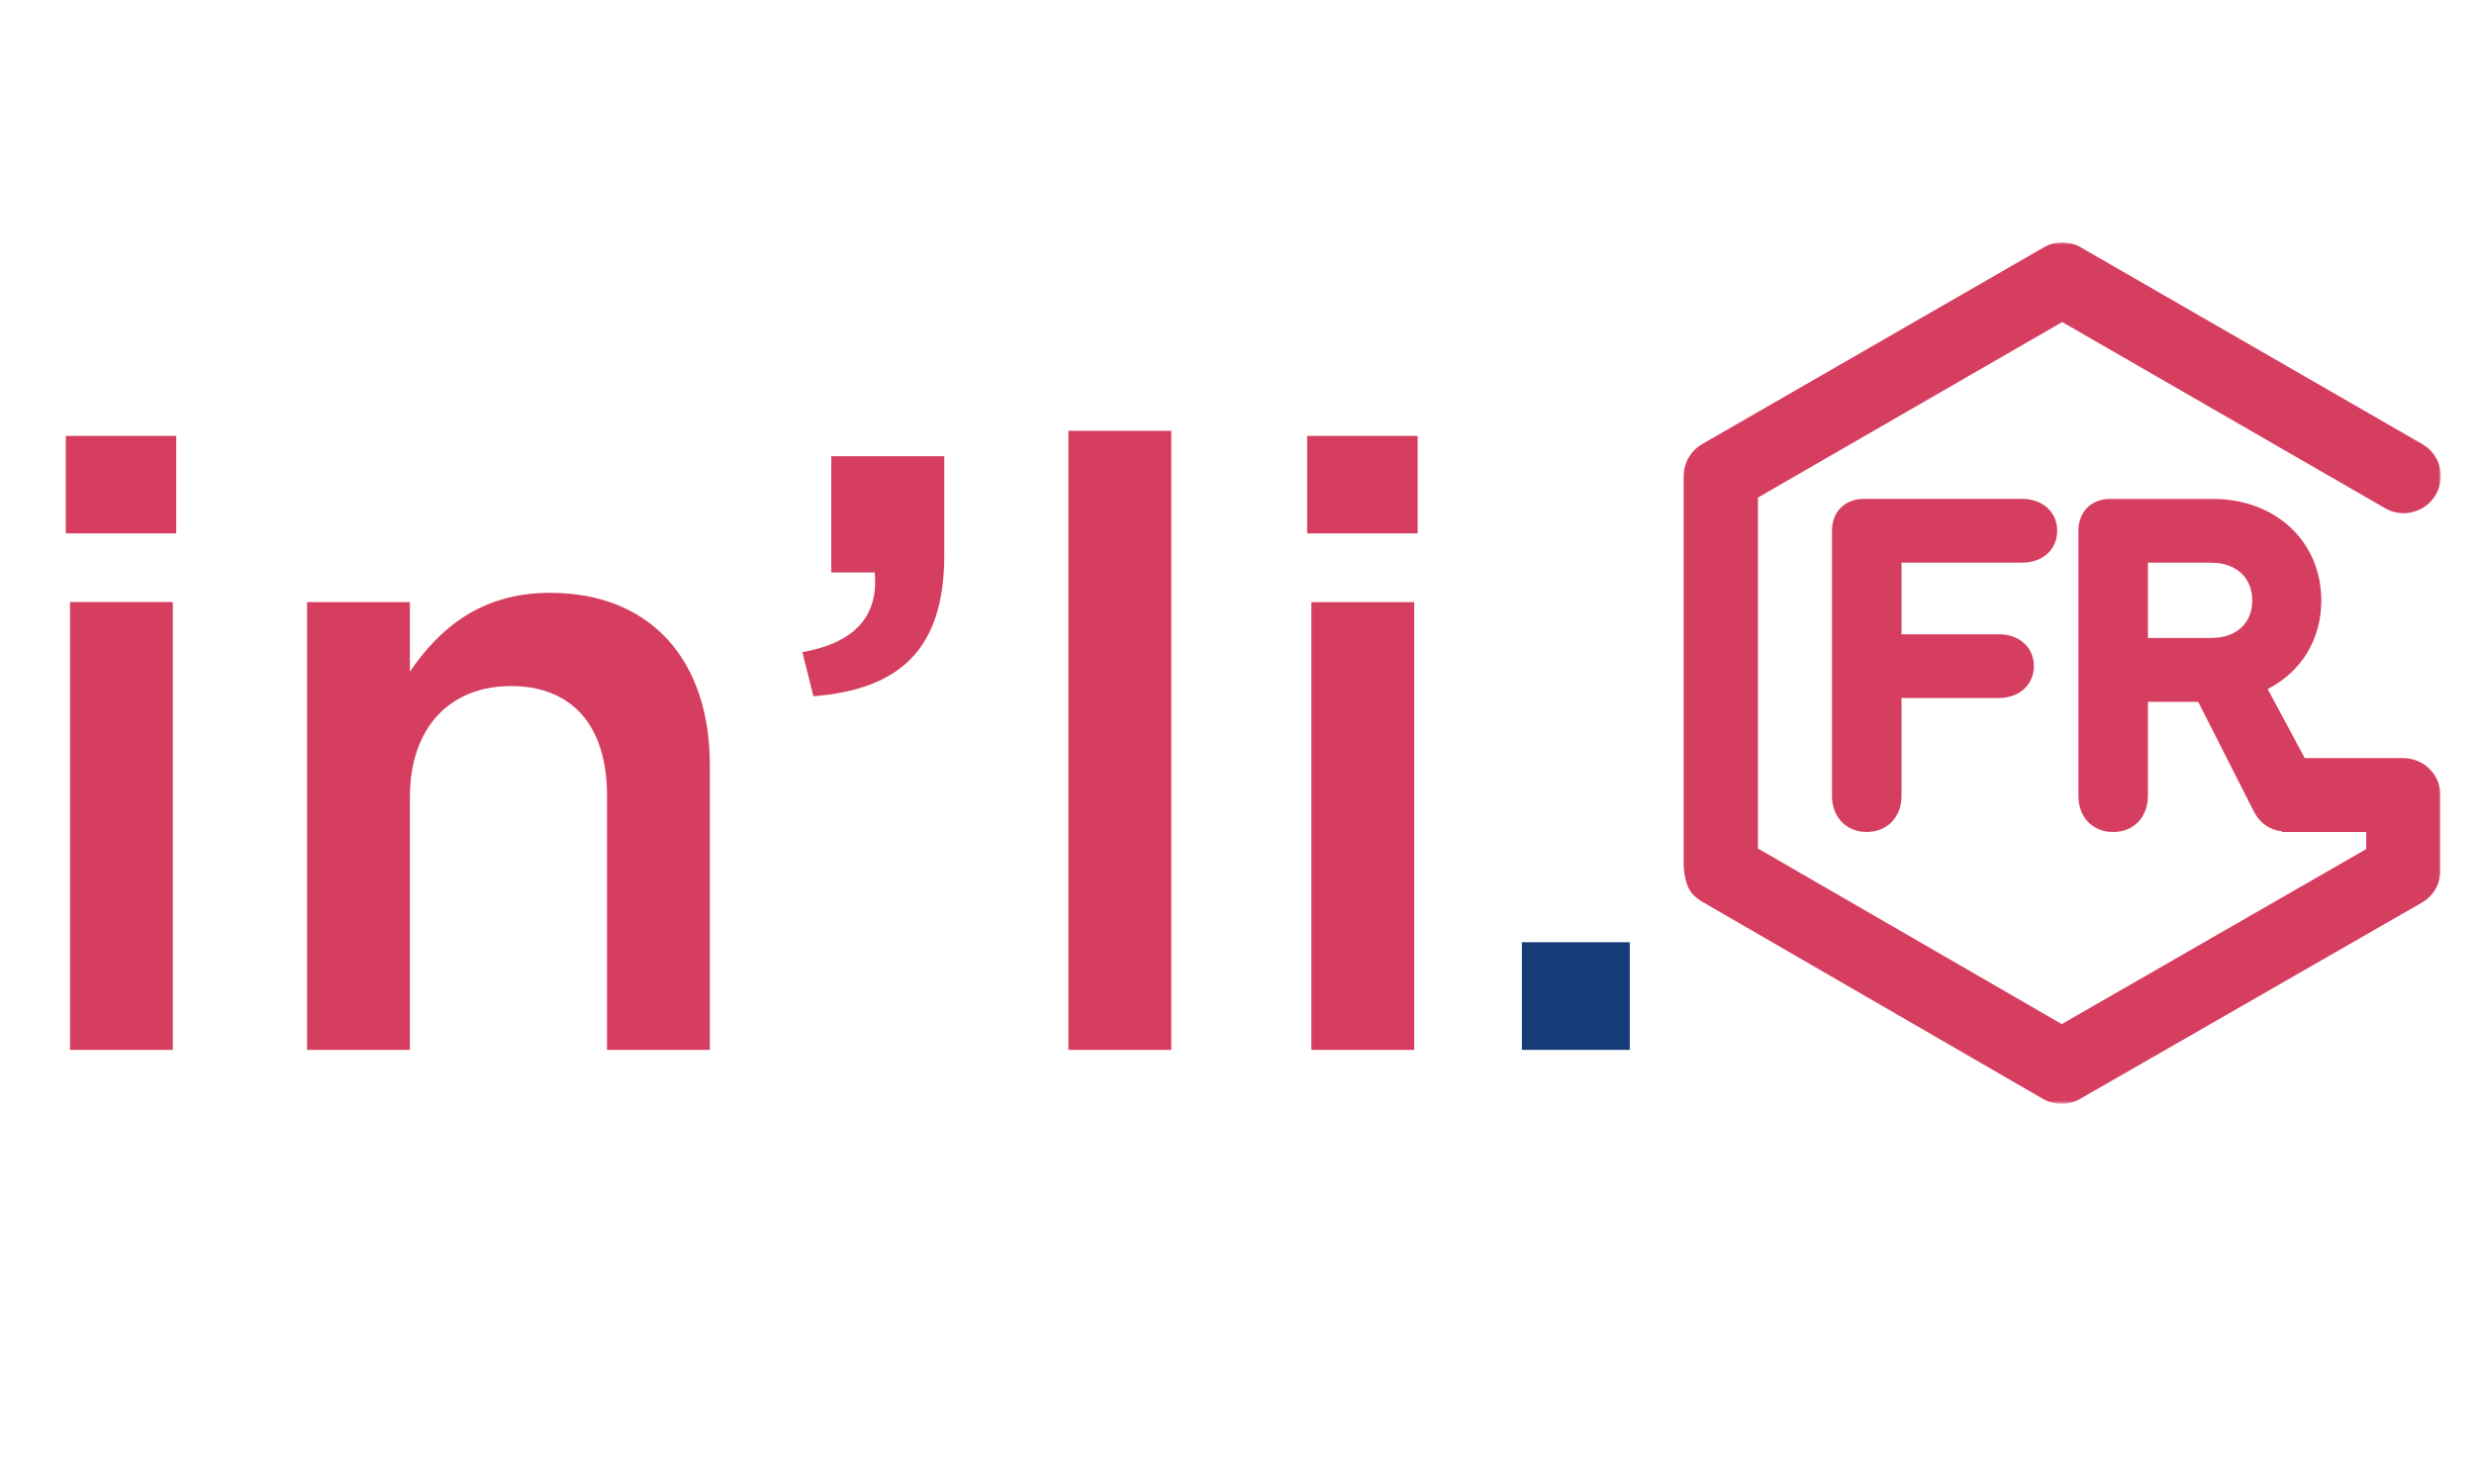 <?xml version="1.0" encoding="UTF-8"?>
<svg id="Calque_2" xmlns="http://www.w3.org/2000/svg" xmlns:xlink="http://www.w3.org/1999/xlink" viewBox="0 0 500 300">
  <defs>
    <style>
      .cls-1 {
        fill: none;
      }

      .cls-2 {
        mask: url(#mask);
      }

      .cls-3 {
        mask: url(#mask-2-3);
      }

      .cls-4 {
        fill: #fff;
      }

      .cls-4, .cls-5, .cls-6 {
        fill-rule: evenodd;
      }

      .cls-5 {
        fill: #163c78;
      }

      .cls-7 {
        mask: url(#mask-3);
      }

      .cls-8 {
        mask: url(#mask-4);
      }

      .cls-9 {
        mask: url(#mask-1);
      }

      .cls-6 {
        fill: #d63e60;
      }
    </style>
    <mask id="mask" x="13.3" y="49" width="480" height="174.13" maskUnits="userSpaceOnUse">
      <g id="mask-2">
        <polygon id="path-1" class="cls-4" points="13.3 223.13 493.3 223.13 493.3 49 13.3 49 13.3 223.13"/>
      </g>
    </mask>
    <mask id="mask-1" x="13.3" y="49" width="480" height="174.13" maskUnits="userSpaceOnUse">
      <g id="mask-2-2" data-name="mask-2">
        <polygon id="path-1-2" data-name="path-1" class="cls-4" points="13.3 223.13 493.3 223.13 493.3 49 13.3 49 13.3 223.13"/>
      </g>
    </mask>
    <mask id="mask-2-3" data-name="mask-2" x="13.3" y="48.99" width="480" height="174.14" maskUnits="userSpaceOnUse">
      <g id="mask-2-4" data-name="mask-2">
        <polygon id="path-1-3" data-name="path-1" class="cls-4" points="13.3 223.13 493.3 223.13 493.3 49 13.3 49 13.3 223.13"/>
      </g>
    </mask>
    <mask id="mask-3" x="13.3" y="49" width="480" height="174.13" maskUnits="userSpaceOnUse">
      <g id="mask-2-5" data-name="mask-2">
        <polygon id="path-1-4" data-name="path-1" class="cls-4" points="13.3 223.13 493.3 223.13 493.3 49 13.3 49 13.3 223.13"/>
      </g>
    </mask>
    <mask id="mask-4" x="13.3" y="49" width="480" height="174.13" maskUnits="userSpaceOnUse">
      <g id="mask-2-6" data-name="mask-2">
        <polygon id="path-1-5" data-name="path-1" class="cls-4" points="13.3 223.13 493.3 223.13 493.3 49 13.3 49 13.3 223.13"/>
      </g>
    </mask>
  </defs>
  <g id="Calque_1-2" data-name="Calque_1">
    <g id="logo_x5F_inliFr">
      <g id="rectangle">
        <rect class="cls-1" width="500" height="300"/>
      </g>
      <g id="inli_x2F_logo_x2F_80px">
        <g id="inlifr">
          <path id="Fill-1" class="cls-6" d="M13.3,107.83h22.32v-19.71H13.3v19.71ZM14.15,212.24h20.78v-90.53H14.15v90.53Z"/>
          <g id="Group-12">
            <path id="Fill-2" class="cls-6" d="M62.06,121.72h20.78v14.06c5.84-8.58,14.25-15.94,28.33-15.94,20.44,0,32.29,13.72,32.29,34.8v57.6h-20.78v-51.43c0-14.06-7.04-22.12-19.4-22.12s-20.44,8.4-20.44,22.46v51.09h-20.78v-90.52Z"/>
            <path id="Fill-4" class="cls-6" d="M162.17,131.84c10.48-1.89,15.46-7.2,14.6-16.12h-8.77v-23.49h22.84v20.06c0,19.03-9.1,27.09-26.45,28.46l-2.23-8.91Z"/>
            <g class="cls-2">
              <polygon id="Fill-6" class="cls-6" points="215.92 212.24 236.71 212.24 236.71 87.09 215.92 87.09 215.92 212.24"/>
            </g>
            <g class="cls-9">
              <path id="Fill-8" class="cls-6" d="M265.03,212.24h20.78v-90.52h-20.78v90.52ZM264.18,107.83h22.33v-19.71h-22.33v19.71Z"/>
            </g>
            <g class="cls-3">
              <path id="Fill-9" class="cls-6" d="M446.86,128.97h-12.76v-15.22h12.76c5.06,0,8.33,3.01,8.33,7.65s-3.27,7.57-8.33,7.57M485.72,153.25h-19.93l-7.49-13.96c6.82-3.48,10.84-10.06,10.84-17.88,0-11.91-9.21-20.55-21.91-20.55h-20.72c-3.86,0-6.46,2.59-6.46,6.45v53.6c0,4.29,2.89,7.29,7.02,7.29s7.03-3,7.03-7.29v-19.03h10.16l11.18,22.04c1.24,2.48,3.25,3.85,5.78,4.15l-.03.13h17.03s0,3.46,0,3.46l-.32.17-61.22,35.2-.32-.19-61.07-35.31v-70.96l.32-.17,61.17-35.3.33.19,64.91,37.44c1.75,1.02,3.78,1.28,5.69.75,1.95-.49,3.56-1.75,4.57-3.48,1.01-1.77,1.26-3.75.77-5.7-.54-1.94-1.77-3.53-3.52-4.53l-68.99-39.76c-1.15-.68-2.44-1.01-3.76-1.01s-2.59.33-3.73,1.01l-69.01,39.75c-2.32,1.34-3.77,3.83-3.77,6.49v78.47c0,1.68.42,3.9,1.26,5.28.7,1.18,2.2,2.12,2.2,2.12l69.16,40.03c2.26,1.32,5.23,1.32,7.5,0l69.04-39.66c2.35-1.33,3.79-3.81,3.79-6.49v-15.26c0-4.15-3.37-7.48-7.51-7.48"/>
            </g>
            <g class="cls-7">
              <path id="Fill-10" class="cls-6" d="M408.64,113.75c4.19,0,7.12-2.66,7.12-6.45s-2.93-6.45-7.12-6.45h-31.93c-3.86,0-6.46,2.59-6.46,6.45v53.6c0,4.29,2.89,7.29,7.02,7.29s7.03-3,7.03-7.29v-19.79h19.63c4.19,0,7.12-2.66,7.12-6.45s-2.93-6.44-7.12-6.44h-19.63v-14.47h24.34Z"/>
            </g>
            <g class="cls-8">
              <polygon id="Fill-11" class="cls-5" points="307.58 212.24 329.38 212.24 329.38 190.48 307.58 190.48 307.58 212.24"/>
            </g>
          </g>
        </g>
      </g>
    </g>
  </g>
</svg>